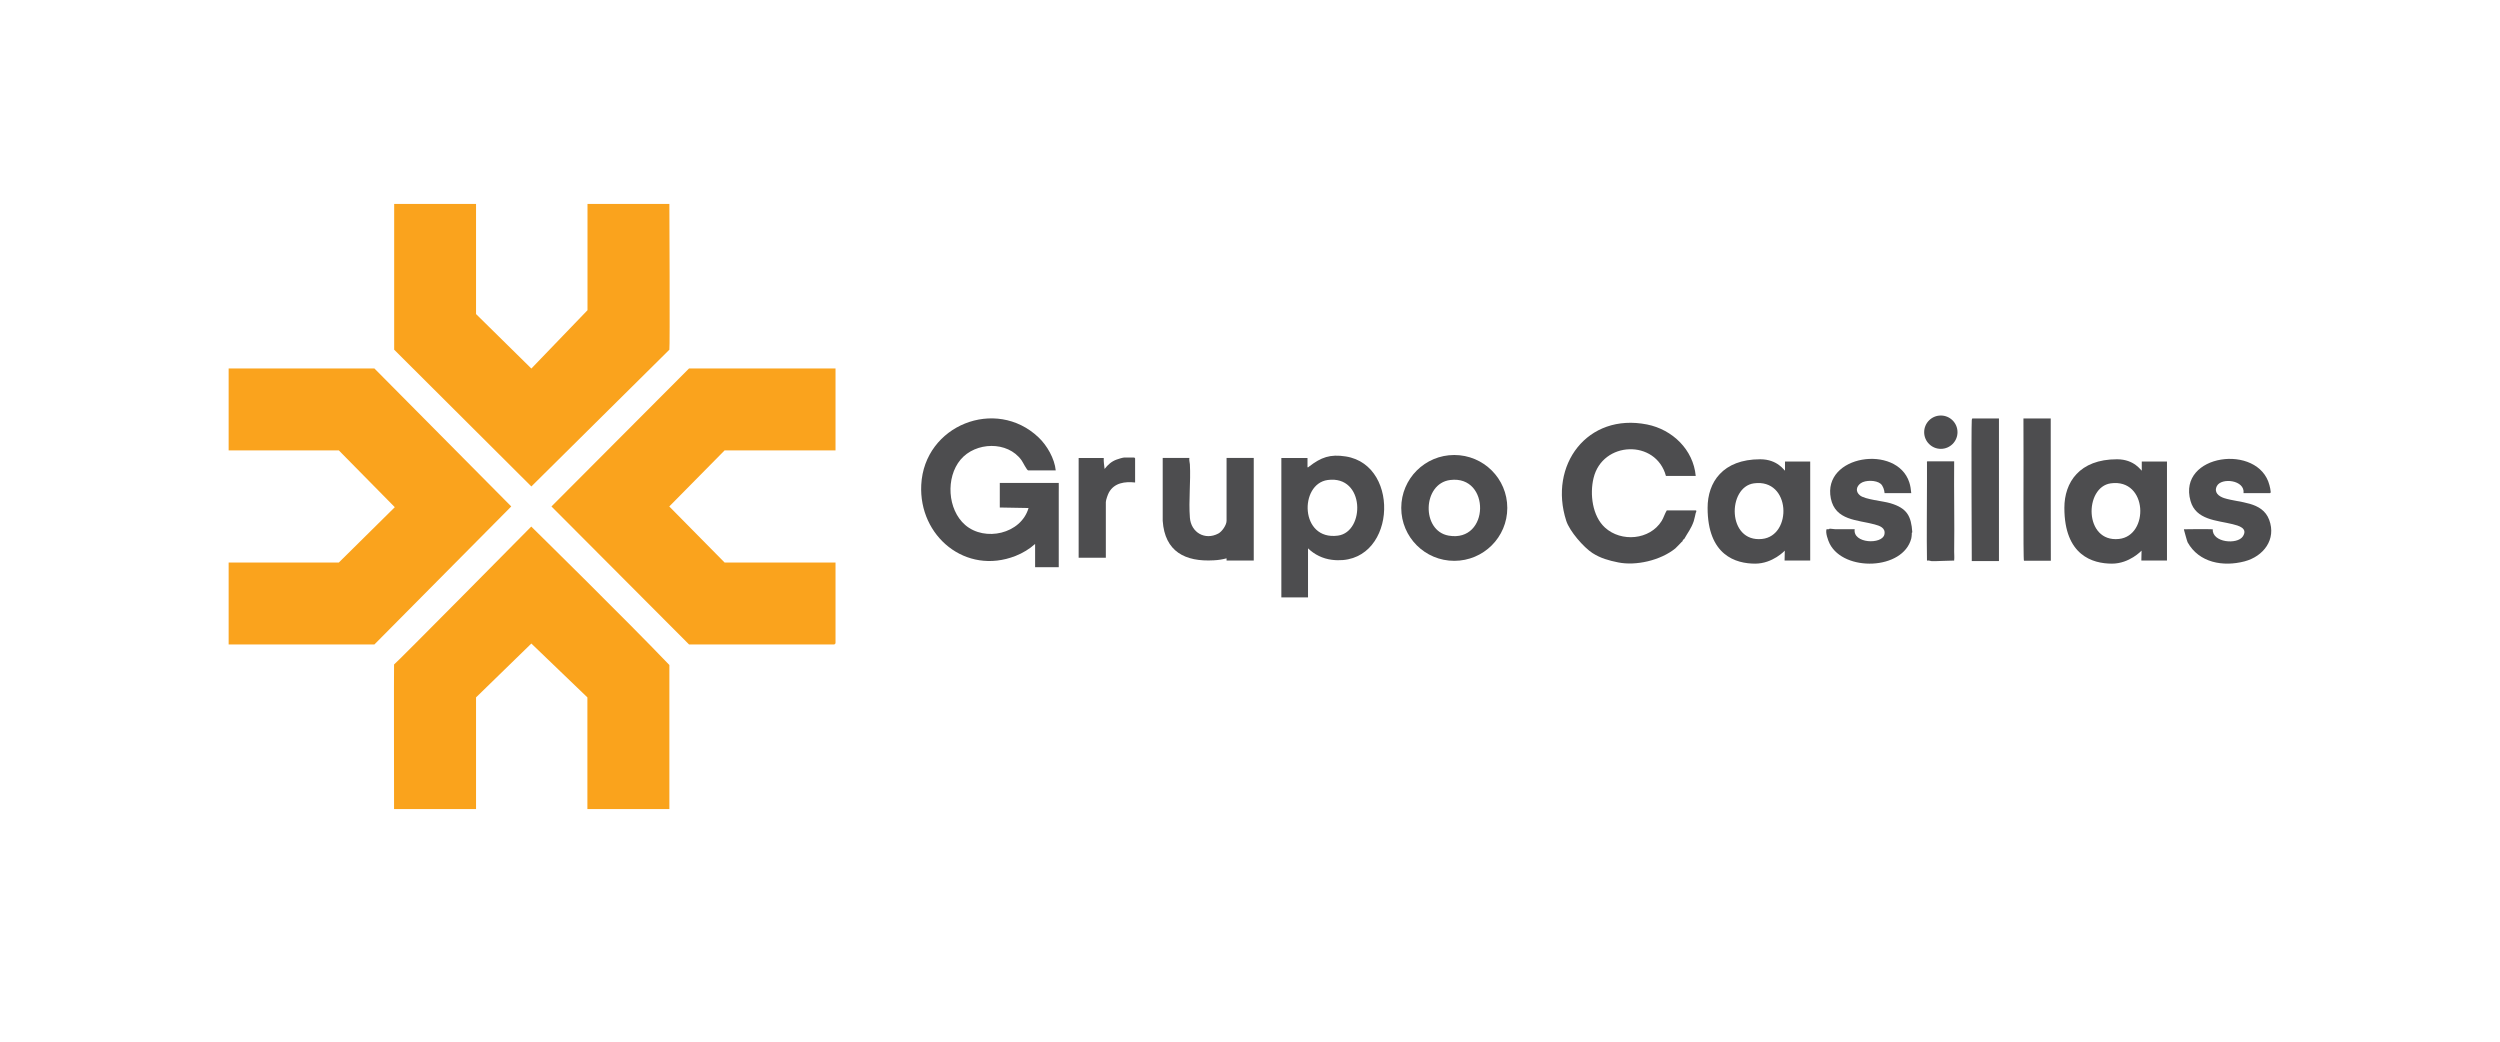 <svg xmlns="http://www.w3.org/2000/svg" id="Capa_2" data-name="Capa 2" viewBox="0 0 240 100"><defs><style>      .cls-1 {        fill: #fff;        opacity: 0;      }      .cls-2 {        fill: #faa31c;      }      .cls-3 {        fill: #faa31d;      }      .cls-4 {        fill: #4d4d4f;      }    </style></defs><g id="Capa_1-2" data-name="Capa 1"><g><g><g><path class="cls-3" d="M80.21,54v7.76s-.1.11-.11.11h-13.95l-13.21-13.25,13.21-13.25h14.06v7.87s-10.65,0-10.65,0l-5.31,5.38,5.31,5.38h10.65Z"></path><polygon class="cls-3" points="21.95 61.87 21.95 54 32.53 54 37.9 48.69 32.53 43.24 21.95 43.24 21.95 35.37 35.94 35.37 49.08 48.62 35.94 61.87 21.95 61.87"></polygon><path class="cls-3" d="M45.7,19.57v10.58l5.31,5.23,5.39-5.6v-10.2s7.86,0,7.86,0c0,0,.06,13.91,0,13.99-4.3,4.27-13.25,13.13-13.25,13.13l-13.17-13.13v-13.99h7.87Z"></path><path class="cls-2" d="M64.26,63.83v13.84h-7.87v-10.72s-5.38-5.17-5.38-5.17l-5.31,5.17v10.72h-7.87s-.02-13.78,0-13.88c.17-.08,13.17-13.24,13.17-13.24,0,0,8.98,8.82,13.25,13.28Z"></path></g><g><path class="cls-4" d="M101.64,47.24v-.87c.02.29.02.58,0,.87Z"></path><path class="cls-4" d="M125.52,44.86c.09.02.1-.04.15-.07,1.16-.89,2.01-1.21,3.53-.97,5.42.86,4.76,10.69-1.35,9.92-.87-.11-1.66-.5-2.28-1.1v4.71h-2.56v-13.38h2.51v.9ZM127.46,46.08c-2.74.37-2.68,5.83.98,5.34,2.62-.35,2.62-5.82-.98-5.34Z"></path><path class="cls-4" d="M144.7,48.76c0,2.81-2.28,5.08-5.09,5.08s-5.09-2.27-5.09-5.08,2.28-5.08,5.09-5.08,5.09,2.27,5.09,5.08ZM139.22,46.08c-2.67.34-2.79,4.88-.15,5.34,3.96.69,4.04-5.83.15-5.34Z"></path><path class="cls-4" d="M120.36,50.06v3.75h-2.61v-.21c-.37.1-.78.17-1.23.19-2.75.16-4.7-.84-4.9-3.79v-6.04s2.56,0,2.56,0c-.04.22.04.42.05.62.09,1.66-.13,3.47,0,5.12.11,1.42,1.45,2.2,2.73,1.52.36-.19.79-.82.79-1.22v-6.04h2.61v6.09Z"></path><path class="cls-4" d="M108.97,46.32c-.98-.11-2.01.03-2.52.97-.1.18-.29.72-.29.91v5.34h-2.61v-9.57h2.41c-.02.35.04.7.08,1.05.32-.41.66-.72,1.15-.9.15-.06.62-.2.75-.2h.95s.08.07.08.08v2.33Z"></path><path class="cls-4" d="M191.9,40.17c0,3.44,0,13.44,0,13.69h-2.61c0-.12-.06-12.8,0-13.52,0-.1.03-.1.05-.17,0,0,2.24,0,2.56,0Z"></path><path class="cls-4" d="M196.87,40.17c-.01,3.66.01,13.66.01,13.66h-2.58c-.09-.06-.02-9.55-.05-13.66,0,0,1.83,0,2.61,0Z"></path><path class="cls-4" d="M184.99,44.44s-.03-.14.03-.15h2.58c-.03,2.89.04,5.79,0,8.68,0,.25.03.56,0,.8,0,.02,0,.04,0,.05h-.2c-.65,0-1.32.06-1.96.05-.08,0-.31-.1-.45-.05-.04-2.5,0-5.02,0-7.52v-1.85Z"></path><circle class="cls-4" cx="186.32" cy="41.49" r="1.6"></circle><path class="cls-4" d="M176.39,50.8c.55.02,1.11-.01,1.66,0-.2,1.39,2.62,1.49,2.85.52.15-.65-.46-.85-.95-.98-1.64-.44-3.76-.37-4.19-2.49-.84-4.17,6.33-5.23,7.53-1.55.11.33.16.69.19,1.04h-2.56c-.02-.29-.15-.71-.38-.9-.43-.36-1.46-.37-1.91-.05s-.51.82-.07,1.17c.5.4,2.19.53,2.92.75,1.58.47,2,1.22,2.1,2.79-.08.04-.04.14-.05.2-.01.12-.02.29-.05.4-.79,3.03-6.45,3.21-7.83.5-.16-.32-.43-1.08-.3-1.4.09,0,.24.04.3-.05.16.01.35.04.5.05.08,0,.17,0,.25,0Z"></path><path class="cls-4" d="M171.36,45.19c0-.07,0-.88,0-.88h2.42v9.5h-2.46l.02-.95s-1.16,1.25-2.84,1.25c-1.86,0-4.57-.79-4.57-5.36,0-2.44,1.44-4.66,5.05-4.66,1.69,0,2.31,1.1,2.39,1.1ZM168.38,46.4c-2.57.35-2.59,5.7.78,5.34,2.92-.31,2.77-5.82-.78-5.34Z"></path><path class="cls-4" d="M205.61,45.19c0-.07,0-.88,0-.88h2.42v9.5h-2.46l.02-.95s-1.16,1.25-2.84,1.25c-1.86,0-4.57-.79-4.57-5.36,0-2.44,1.44-4.66,5.05-4.66,1.69,0,2.31,1.1,2.39,1.1ZM202.64,46.4c-2.57.35-2.59,5.7.78,5.34,2.92-.31,2.77-5.82-.78-5.34Z"></path><path class="cls-4" d="M152.9,53.11c-.88-.57-2.22-2.12-2.54-3.11-1.72-5.34,2.02-10.39,7.76-9.25,2.44.49,4.44,2.42,4.67,4.94h-2.86c-.96-3.54-6.1-3.36-6.95.21-.37,1.53-.12,3.64,1.1,4.75,1.56,1.42,4.3,1.19,5.44-.64.2-.32.29-.69.49-1.01h2.8c.06,0,.02.1.03.14l-.05.1s-.14.65-.19.79c-.25.73-.57,1.09-.92,1.72-.09.04-.15.1-.15.2-.17.13-.25.27-.4.4-.06.05-.11.12-.15.15-.06.05-.11.12-.15.15-1.42,1.15-3.78,1.69-5.49,1.34-.89-.18-1.69-.4-2.45-.89Z"></path><path class="cls-4" d="M212.42,50.8c-.06,1.3,2.36,1.5,2.89.7s-.42-1.04-.98-1.18c-1.51-.37-3.53-.4-4.04-2.23-1.28-4.52,6.55-5.56,7.58-1.5.04.14.12.51.12.64,0,.05-.03.11-.07.11h-2.54c.15-1.26-2.13-1.52-2.56-.68-.31.61.18.99.7,1.16,1.49.47,3.65.3,4.32,2.08.71,1.89-.55,3.51-2.36,3.99-2.06.54-4.37.14-5.47-1.83-.05-.09-.35-1.2-.35-1.2,0-.02,0-.04,0-.05.36-.01,2.24-.03,2.76,0Z"></path><path class="cls-4" d="M101.64,46.37v8.08h-2.27v-2.23c-.54.48-1.17.87-1.88,1.15-4.77,1.87-9.3-1.89-9.05-6.83.29-5.72,7.15-8.44,11.25-4.56.83.78,1.55,2.05,1.66,3.18h-2.64c-.13,0-.51-.79-.64-.97-1.34-1.88-4.42-1.78-5.86-.06-1.43,1.71-1.26,4.79.45,6.27,1.89,1.63,5.36.86,6.08-1.63l-2.76-.05v-2.36h5.67Z"></path><polygon class="cls-4" points="120.36 43.96 120.36 50.06 120.36 43.96 120.36 43.96"></polygon></g></g><rect class="cls-1" width="240" height="100"></rect></g></g></svg>